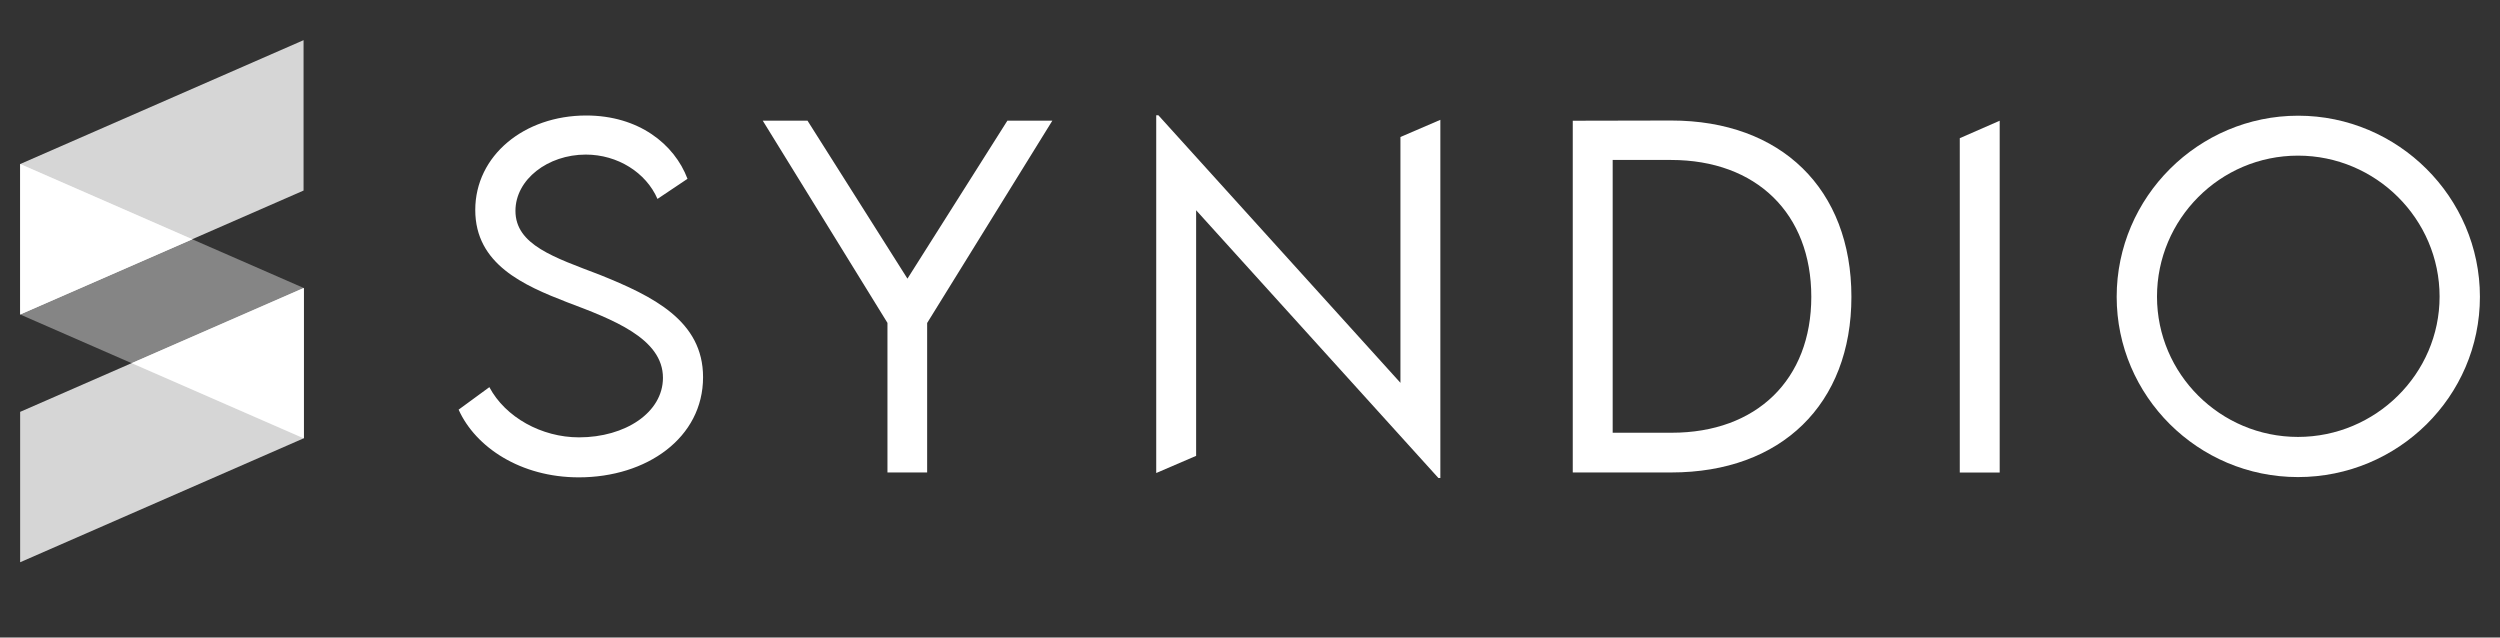 <?xml version="1.0" encoding="UTF-8"?>
<svg width="200px" height="51px" viewBox="0 0 200 51" version="1.1" xmlns="http://www.w3.org/2000/svg" xmlns:xlink="http://www.w3.org/1999/xlink">
    <rect x="0" y="0" width="200" height="51" fill="#333333" stroke="none"/>
    <title>Syndio_logo_web (1)_Orange_On_Light_Horizontal</title>
    <g id="Syndio_logo_web-(1)_Orange_On_Light_Horizontal" stroke="none" fill="none" fill-rule="evenodd" stroke-width="1">
        <g id="Layer_1" transform="translate(1.606, 3.213)" fill="#FFFFFF">
            <polygon id="Path" fill-rule="nonzero" opacity="0.4" points="22.685 31.853 22.685 19.822 0 9.914 0.006 21.945"></polygon>
            <path d="M35.085,29.558 L37.543,27.759 C38.822,30.166 41.717,31.775 44.714,31.775 C48.417,31.775 51.43,29.787 51.43,27.011 C51.43,23.849 47.379,22.33 43.765,20.967 C40.292,19.621 36.415,17.929 36.415,13.584 C36.415,9.238 40.326,6.027 45.292,6.027 C49.483,6.027 52.345,8.311 53.394,11.092 L50.992,12.701 C50.078,10.59 47.8,9.154 45.258,9.154 C42.222,9.154 39.63,11.143 39.63,13.656 C39.63,16.382 42.733,17.376 46.38,18.772 C50.622,20.481 54.639,22.436 54.639,26.96 C54.639,31.814 50.134,34.975 44.697,34.975 C40.051,34.975 36.437,32.568 35.085,29.563 L35.085,29.558 Z" id="Path" fill-rule="nonzero"></path>
            <polygon id="Path" fill-rule="nonzero" points="69.396 22.626 59.414 6.44 62.994 6.44 70.99 19.079 78.985 6.44 82.582 6.44 72.566 22.626 72.566 34.584 69.391 34.584 69.391 22.626"></polygon>
            <polygon id="Path" fill-rule="nonzero" points="113.622 6.373 113.622 35.026 113.465 35.026 94.084 13.606 94.084 33.255 90.892 34.629 90.892 6.01 91.066 6.01 110.429 27.413 110.429 7.747"></polygon>
            <path d="M146.507,20.532 C146.507,29.122 140.897,34.584 132.093,34.584 L124.215,34.584 L124.215,6.445 L132.093,6.429 C140.897,6.429 146.507,11.914 146.507,20.537 L146.507,20.532 Z M143.298,20.532 C143.298,13.88 138.916,9.584 132.07,9.584 L127.408,9.584 L127.408,31.406 L132.127,31.406 C138.933,31.406 143.298,27.145 143.298,20.532 Z" id="Shape" fill-rule="nonzero"></path>
            <polygon id="Path" fill-rule="nonzero" points="155.176 7.842 158.369 6.445 158.369 34.59 155.176 34.59"></polygon>
            <path d="M167.728,20.532 C167.728,12.55 174.27,6.043 182.249,6.043 C190.228,6.043 196.787,12.556 196.787,20.532 C196.787,28.508 190.245,34.953 182.232,34.953 C174.22,34.953 167.728,28.457 167.728,20.532 Z M193.561,20.515 C193.561,14.315 188.472,9.238 182.232,9.238 C175.993,9.238 170.954,14.321 170.954,20.515 C170.954,26.709 176.021,31.741 182.232,31.741 C188.444,31.741 193.561,26.698 193.561,20.515 Z" id="Shape" fill-rule="nonzero"></path>
            <polygon id="Path" fill-opacity="0.8" fill-rule="nonzero" points="0.006 41.767 0.006 29.736 22.691 19.822 22.685 31.853"></polygon>
            <polygon id="Path" fill-opacity="0.8" fill-rule="nonzero" points="0 21.945 0 9.914 22.679 0 22.679 12.031"></polygon>
            <polygon id="Path" fill-rule="nonzero" points="8.938 25.838 22.702 31.853 22.702 19.828"></polygon>
            <polygon id="Path" fill-rule="nonzero" points="0.022 21.939 13.786 15.929 0.022 9.914"></polygon>
        </g>
    </g>
</svg>